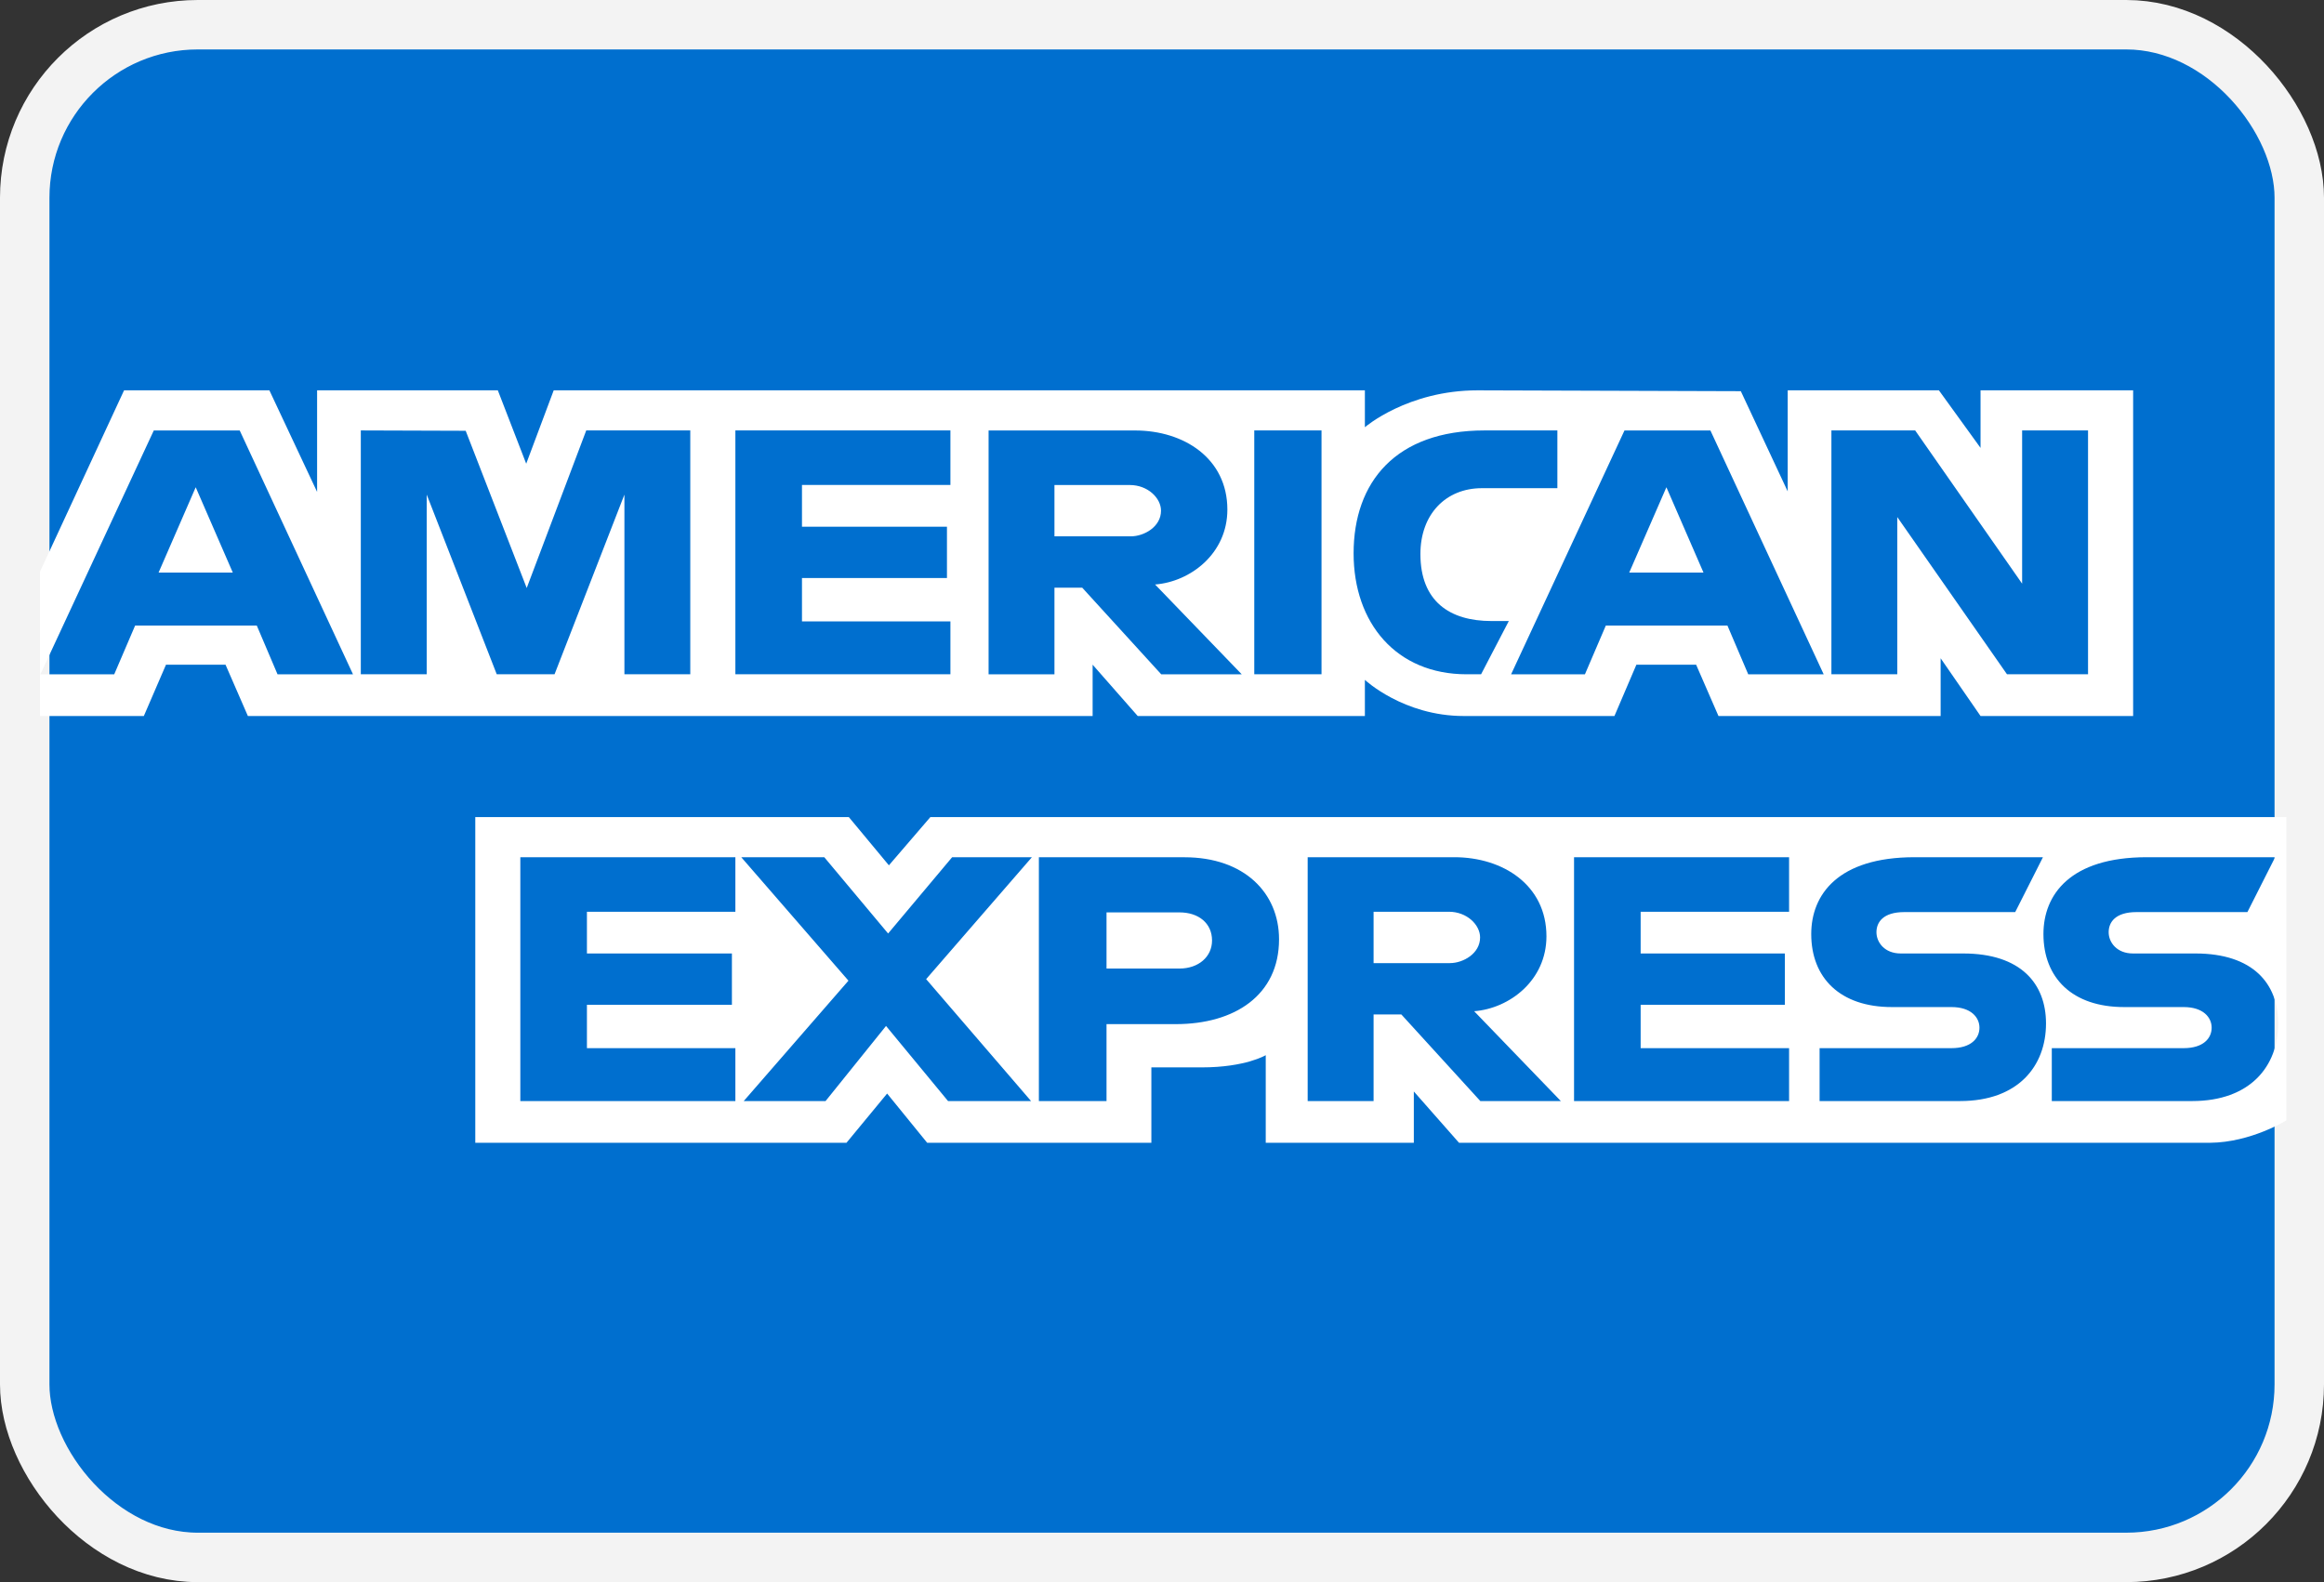 <?xml version="1.0" encoding="UTF-8"?>
<svg xmlns="http://www.w3.org/2000/svg" class="footer__padlock__section__payments-list-card" viewBox="0 0 47 32" fill="none">
  <rect x="0" y="0" width="47" height="32" fill="#333333" stroke="none"/>
  <rect x="0.5" y="0.5" width="46" height="31" rx="3.5" fill="#006FCF" stroke="#F3F3F3"></rect>
  <path fill-rule="evenodd" clip-rule="evenodd" d="M9.612 23.114V16.527H17.167L17.977 17.502L18.815 16.527H46.239V22.66C46.239 22.66 45.522 23.108 44.693 23.114H29.507L28.593 22.076V23.114H25.598V21.342C25.598 21.342 25.189 21.589 24.305 21.589H23.285V23.114H18.751L17.941 22.118L17.119 23.114H9.612ZM0.809 11.562L2.509 7.895H5.448L6.413 9.949V7.895H10.068L10.642 9.379L11.198 7.895H27.603V8.641C27.603 8.641 28.466 7.895 29.883 7.895L35.206 7.912L36.154 9.939V7.895H39.212L40.054 9.059V7.895H43.14V14.482H40.054L39.247 13.314V14.482H34.754L34.302 13.444H33.094L32.65 14.482H29.602C28.383 14.482 27.603 13.751 27.603 13.751V14.482H23.009L22.097 13.444V14.482H5.013L4.561 13.444H3.357L2.909 14.482H0.809V11.562ZM0.817 13.639L3.11 8.707H4.848L7.139 13.639H5.613L5.193 12.652H2.733L2.31 13.639H0.817ZM4.708 11.581L3.958 9.855L3.207 11.581H4.708ZM7.297 13.638V8.706L9.418 8.713L10.652 11.893L11.856 8.706H13.96V13.638H12.628V10.004L11.215 13.638H10.046L8.63 10.004V13.638H7.297ZM14.872 13.638V8.706H19.221V9.809H16.219V10.653H19.151V11.691H16.219V12.568H19.221V13.638H14.872ZM19.993 13.639V8.707H22.958C23.941 8.707 24.822 9.269 24.822 10.307C24.822 11.194 24.079 11.766 23.36 11.822L25.113 13.639H23.485L21.887 11.887H21.325V13.639H19.993ZM22.849 9.81H21.325V10.848H22.869C23.136 10.848 23.48 10.657 23.48 10.329C23.48 10.075 23.214 9.81 22.849 9.81ZM26.726 13.638H25.366V8.706H26.726V13.638ZM29.953 13.638H29.659C28.238 13.638 27.375 12.602 27.375 11.192C27.375 9.748 28.229 8.706 30.023 8.706H31.496V9.874H29.969C29.241 9.874 28.726 10.4 28.726 11.205C28.726 12.16 29.315 12.561 30.163 12.561H30.514L29.953 13.638ZM30.56 13.639L32.853 8.707H34.591L36.882 13.639H35.356L34.935 12.652H32.476L32.053 13.639H30.56ZM34.451 11.581L33.701 9.855L32.949 11.581H34.451ZM37.038 13.638V8.706H38.732L40.895 11.805V8.706H42.228V13.638H40.589L38.37 10.458V13.638H37.038ZM10.523 22.27V17.338H14.872V18.441H11.87V19.285H14.802V20.323H11.87V21.2H14.872V22.27H10.523ZM31.833 22.27V17.338H36.182V18.441H33.18V19.285H36.097V20.323H33.18V21.2H36.182V22.27H31.833ZM15.041 22.27L17.159 19.835L14.991 17.338H16.67L17.961 18.881L19.256 17.338H20.869L18.73 19.804L20.852 22.27H19.173L17.919 20.751L16.696 22.27H15.041ZM21.01 22.271V17.339H23.954C25.162 17.339 25.867 18.059 25.867 18.998C25.867 20.131 24.967 20.714 23.78 20.714H22.378V22.271H21.01ZM23.855 18.454H22.378V19.59H23.851C24.24 19.59 24.512 19.351 24.512 19.022C24.512 18.672 24.238 18.454 23.855 18.454ZM26.446 22.27V17.338H29.412C30.394 17.338 31.275 17.9 31.275 18.938C31.275 19.826 30.532 20.397 29.813 20.453L31.566 22.27H29.938L28.34 20.518H27.779V22.27H26.446ZM29.302 18.441H27.779V19.48H29.322C29.589 19.48 29.933 19.288 29.933 18.96C29.933 18.706 29.667 18.441 29.302 18.441ZM36.799 22.27V21.2H39.466C39.861 21.2 40.032 21.002 40.032 20.786C40.032 20.578 39.861 20.369 39.466 20.369H38.261C37.213 20.369 36.63 19.778 36.63 18.892C36.63 18.101 37.164 17.338 38.721 17.338H41.316L40.755 18.448H38.511C38.081 18.448 37.949 18.656 37.949 18.855C37.949 19.059 38.112 19.285 38.44 19.285H39.703C40.871 19.285 41.378 19.898 41.378 20.701C41.378 21.564 40.813 22.27 39.639 22.27H36.799ZM41.495 22.27V21.2H44.162C44.557 21.2 44.728 21.002 44.728 20.786C44.728 20.578 44.557 20.369 44.162 20.369H42.957C41.909 20.369 41.326 19.778 41.326 18.892C41.326 18.101 41.86 17.338 43.417 17.338H46.012L45.451 18.448H43.207C42.778 18.448 42.645 18.656 42.645 18.855C42.645 19.059 42.809 19.285 43.136 19.285H44.399C45.567 19.285 46.074 19.898 46.074 20.701C46.074 21.564 45.509 22.27 44.335 22.27H41.495Z" fill="white"></path>
</svg>
